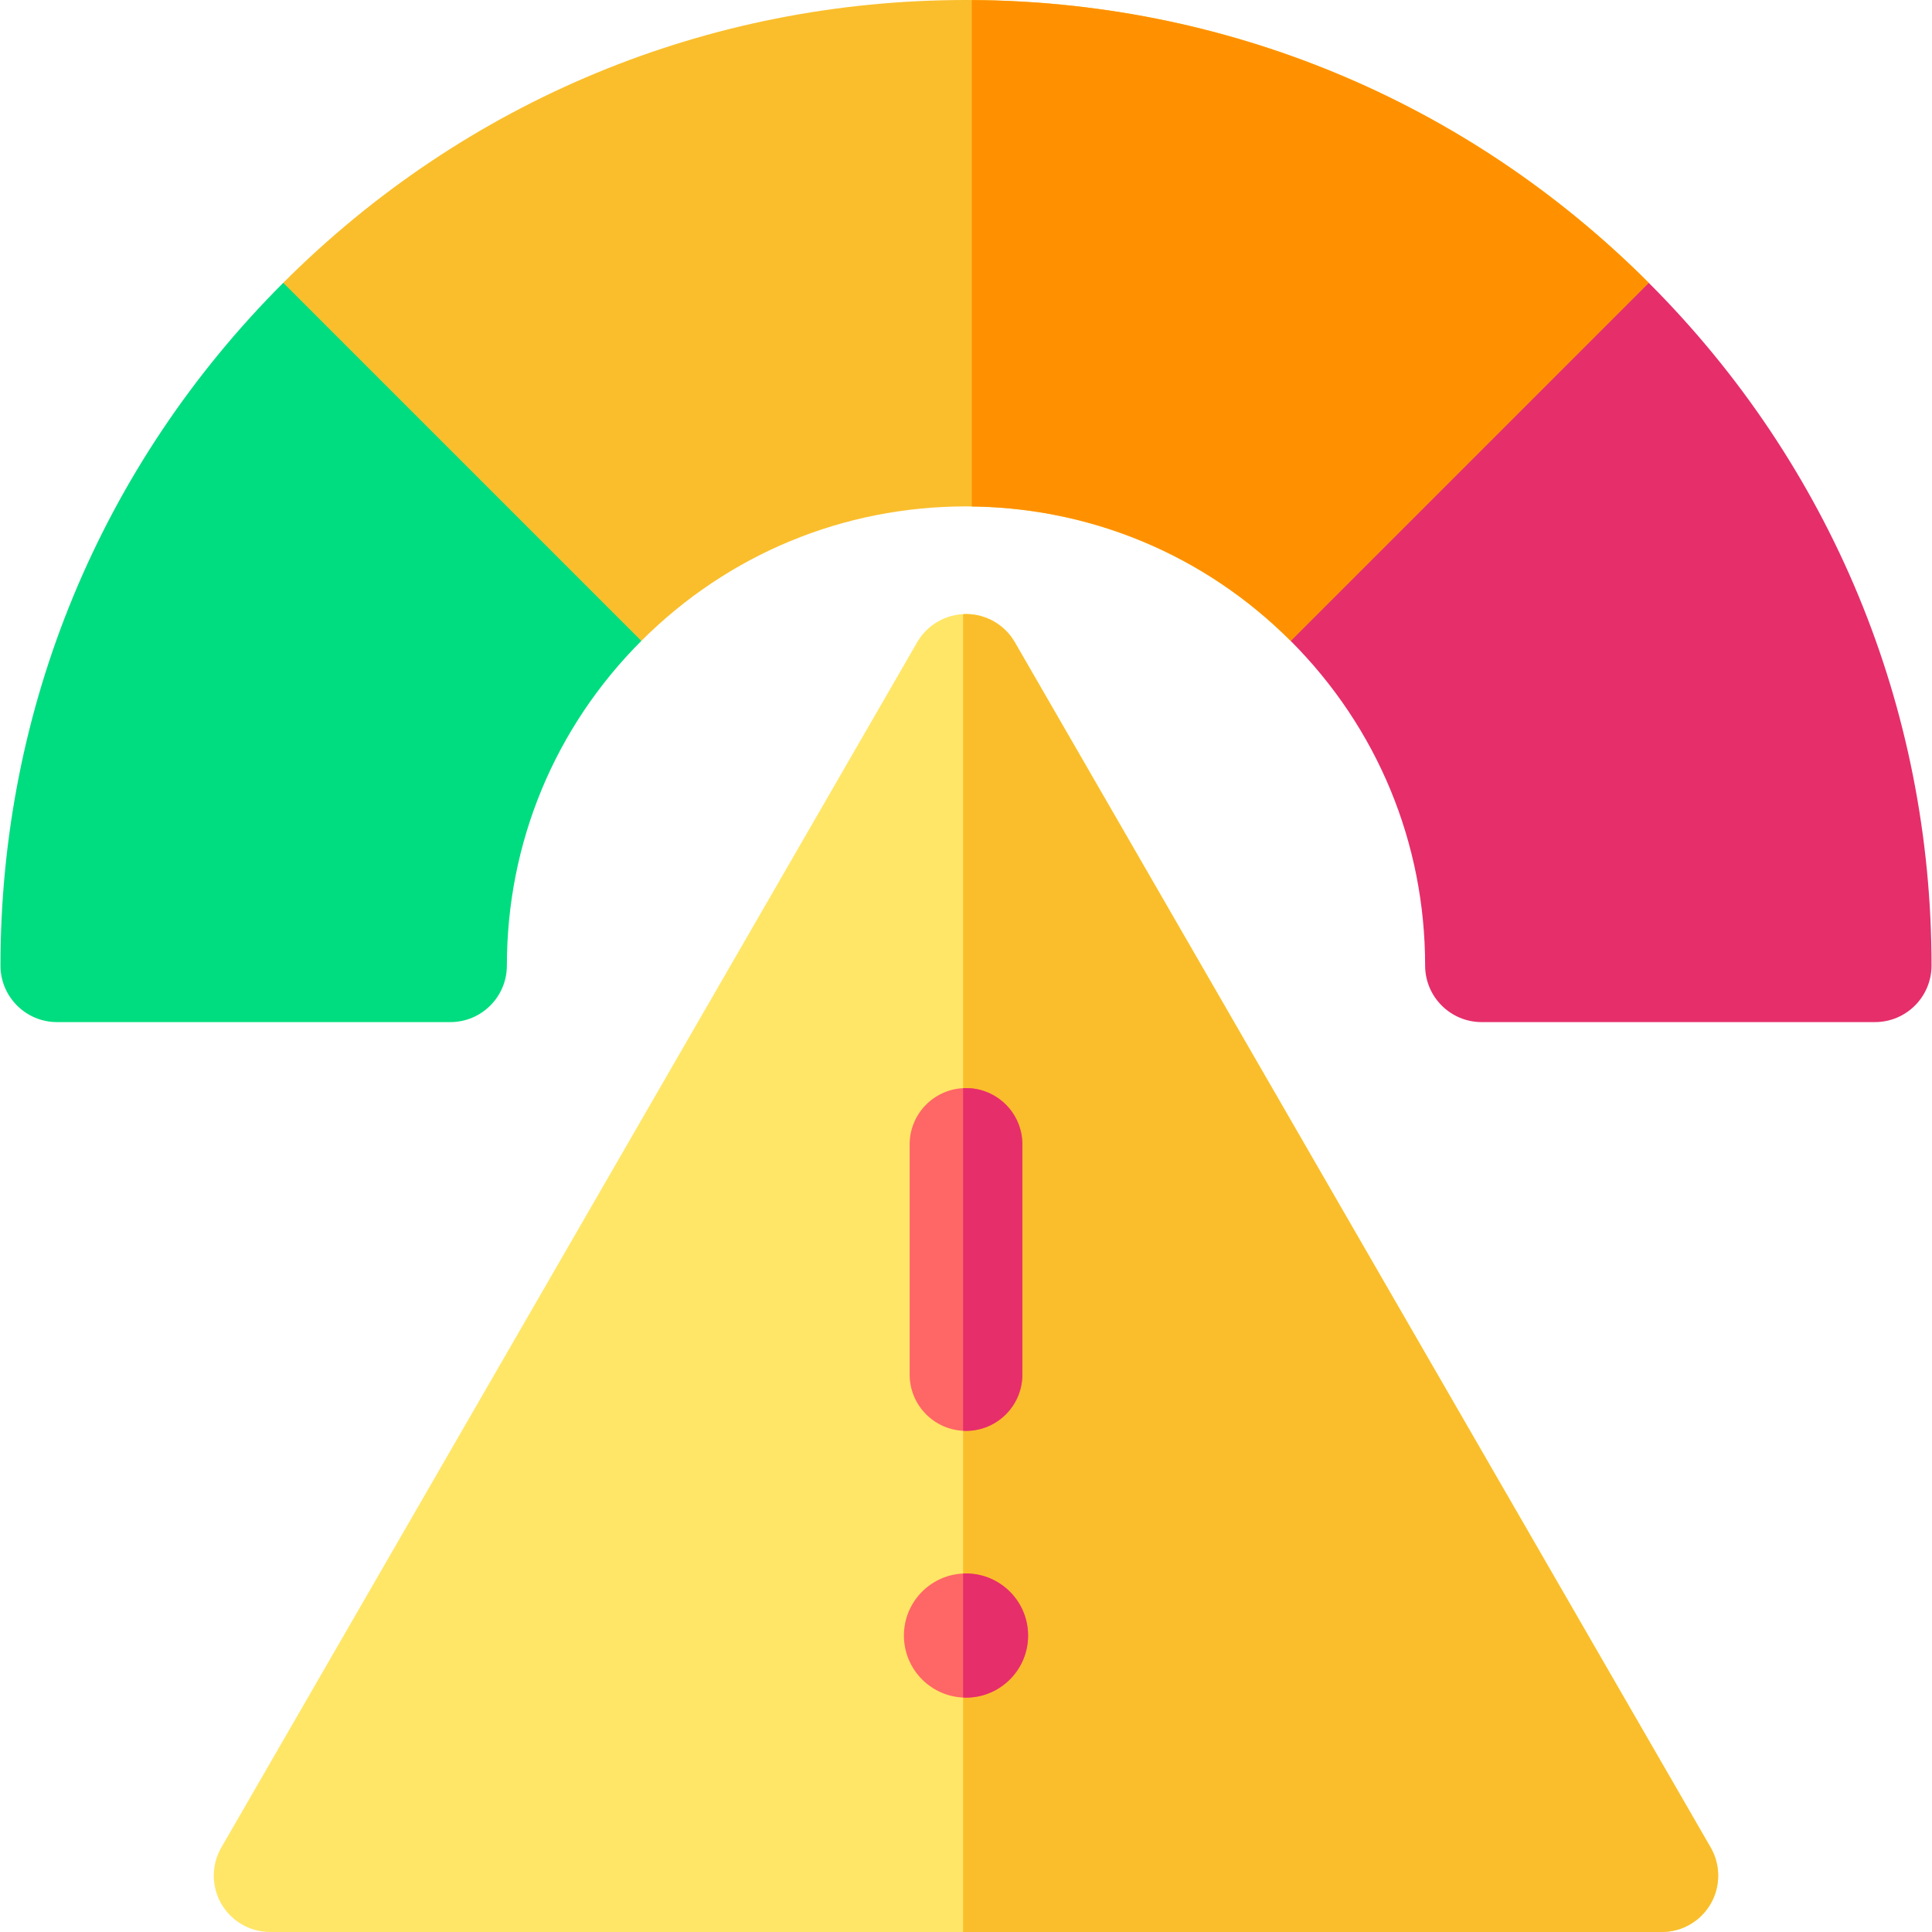 <svg id="Capa_1" enable-background="new 0 0 512.25 512.25" height="512" viewBox="0 0 512.25 512.25" width="512" xmlns="http://www.w3.org/2000/svg"><g><path d="m453.562 489.837-184.497-319.558c-2.669-4.623-7.602-7.471-12.94-7.471s-10.271 2.848-12.94 7.471l-184.497 319.558c-2.669 4.623-2.669 10.319 0 14.942s7.602 7.471 12.94 7.471h368.994c5.338 0 10.271-2.848 12.94-7.471s2.669-10.319 0-14.942z" fill="#ffe666"/><path d="m269.065 170.279c-2.669-4.623-7.602-7.471-12.94-7.471-.255 0-.509.012-.763.025v125.7l10 45.404-10 45.444v37.807l10 16.461-10 16.461v62.14h185.26c5.338 0 10.271-2.848 12.94-7.471s2.669-10.319 0-14.942z" fill="#fabe2c"/><path d="m256.125 288.495c-8.252 0-14.942 6.69-14.942 14.942v61.002c0 8.252 6.69 14.942 14.942 14.942s14.942-6.69 14.942-14.942v-61.002c0-8.252-6.69-14.942-14.942-14.942z" fill="#f66"/><circle cx="256.125" cy="433.649" fill="#f66" r="16.461"/><g><path d="m342.203 169.922c22.992 22.992 35.654 53.562 35.654 86.078 0 8.284 6.716 15 15 15h104.267c8.284 0 15-6.716 15-15 0-68.38-26.629-132.668-74.981-181.02l-85.279 45.28z" fill="#e62e6b"/><path d="m437.144 74.98c-48.352-48.351-112.639-74.98-181.019-74.98s-132.668 26.629-181.019 74.98l19.421 49.422 75.519 45.52c22.993-22.992 53.563-35.655 86.079-35.655s63.085 12.663 86.079 35.655z" fill="#fabe2c"/><path d="m75.106 74.98c-48.352 48.352-74.981 112.64-74.981 181.02 0 8.284 6.716 15 15 15h104.267c8.284 0 15-6.716 15-15 0-32.517 12.662-63.086 35.654-86.078z" fill="#00dd80"/><path d="m257.65 134.285c31.945.39 61.92 13.005 84.553 35.637l94.94-94.941c-47.99-47.992-111.683-74.569-179.493-74.962z" fill="#ff9100"/></g><g fill="#e62e6b"><path d="m256.125 417.188c-.257 0-.508.027-.763.039v32.845c.255.012.505.039.763.039 9.077 0 16.461-7.385 16.461-16.461s-7.385-16.462-16.461-16.462z"/><path d="m256.125 288.495c-.257 0-.508.026-.763.039v90.808c.254.013.505.039.763.039 8.252 0 14.942-6.69 14.942-14.942v-61.002c0-8.252-6.69-14.942-14.942-14.942z"/></g></g></svg>